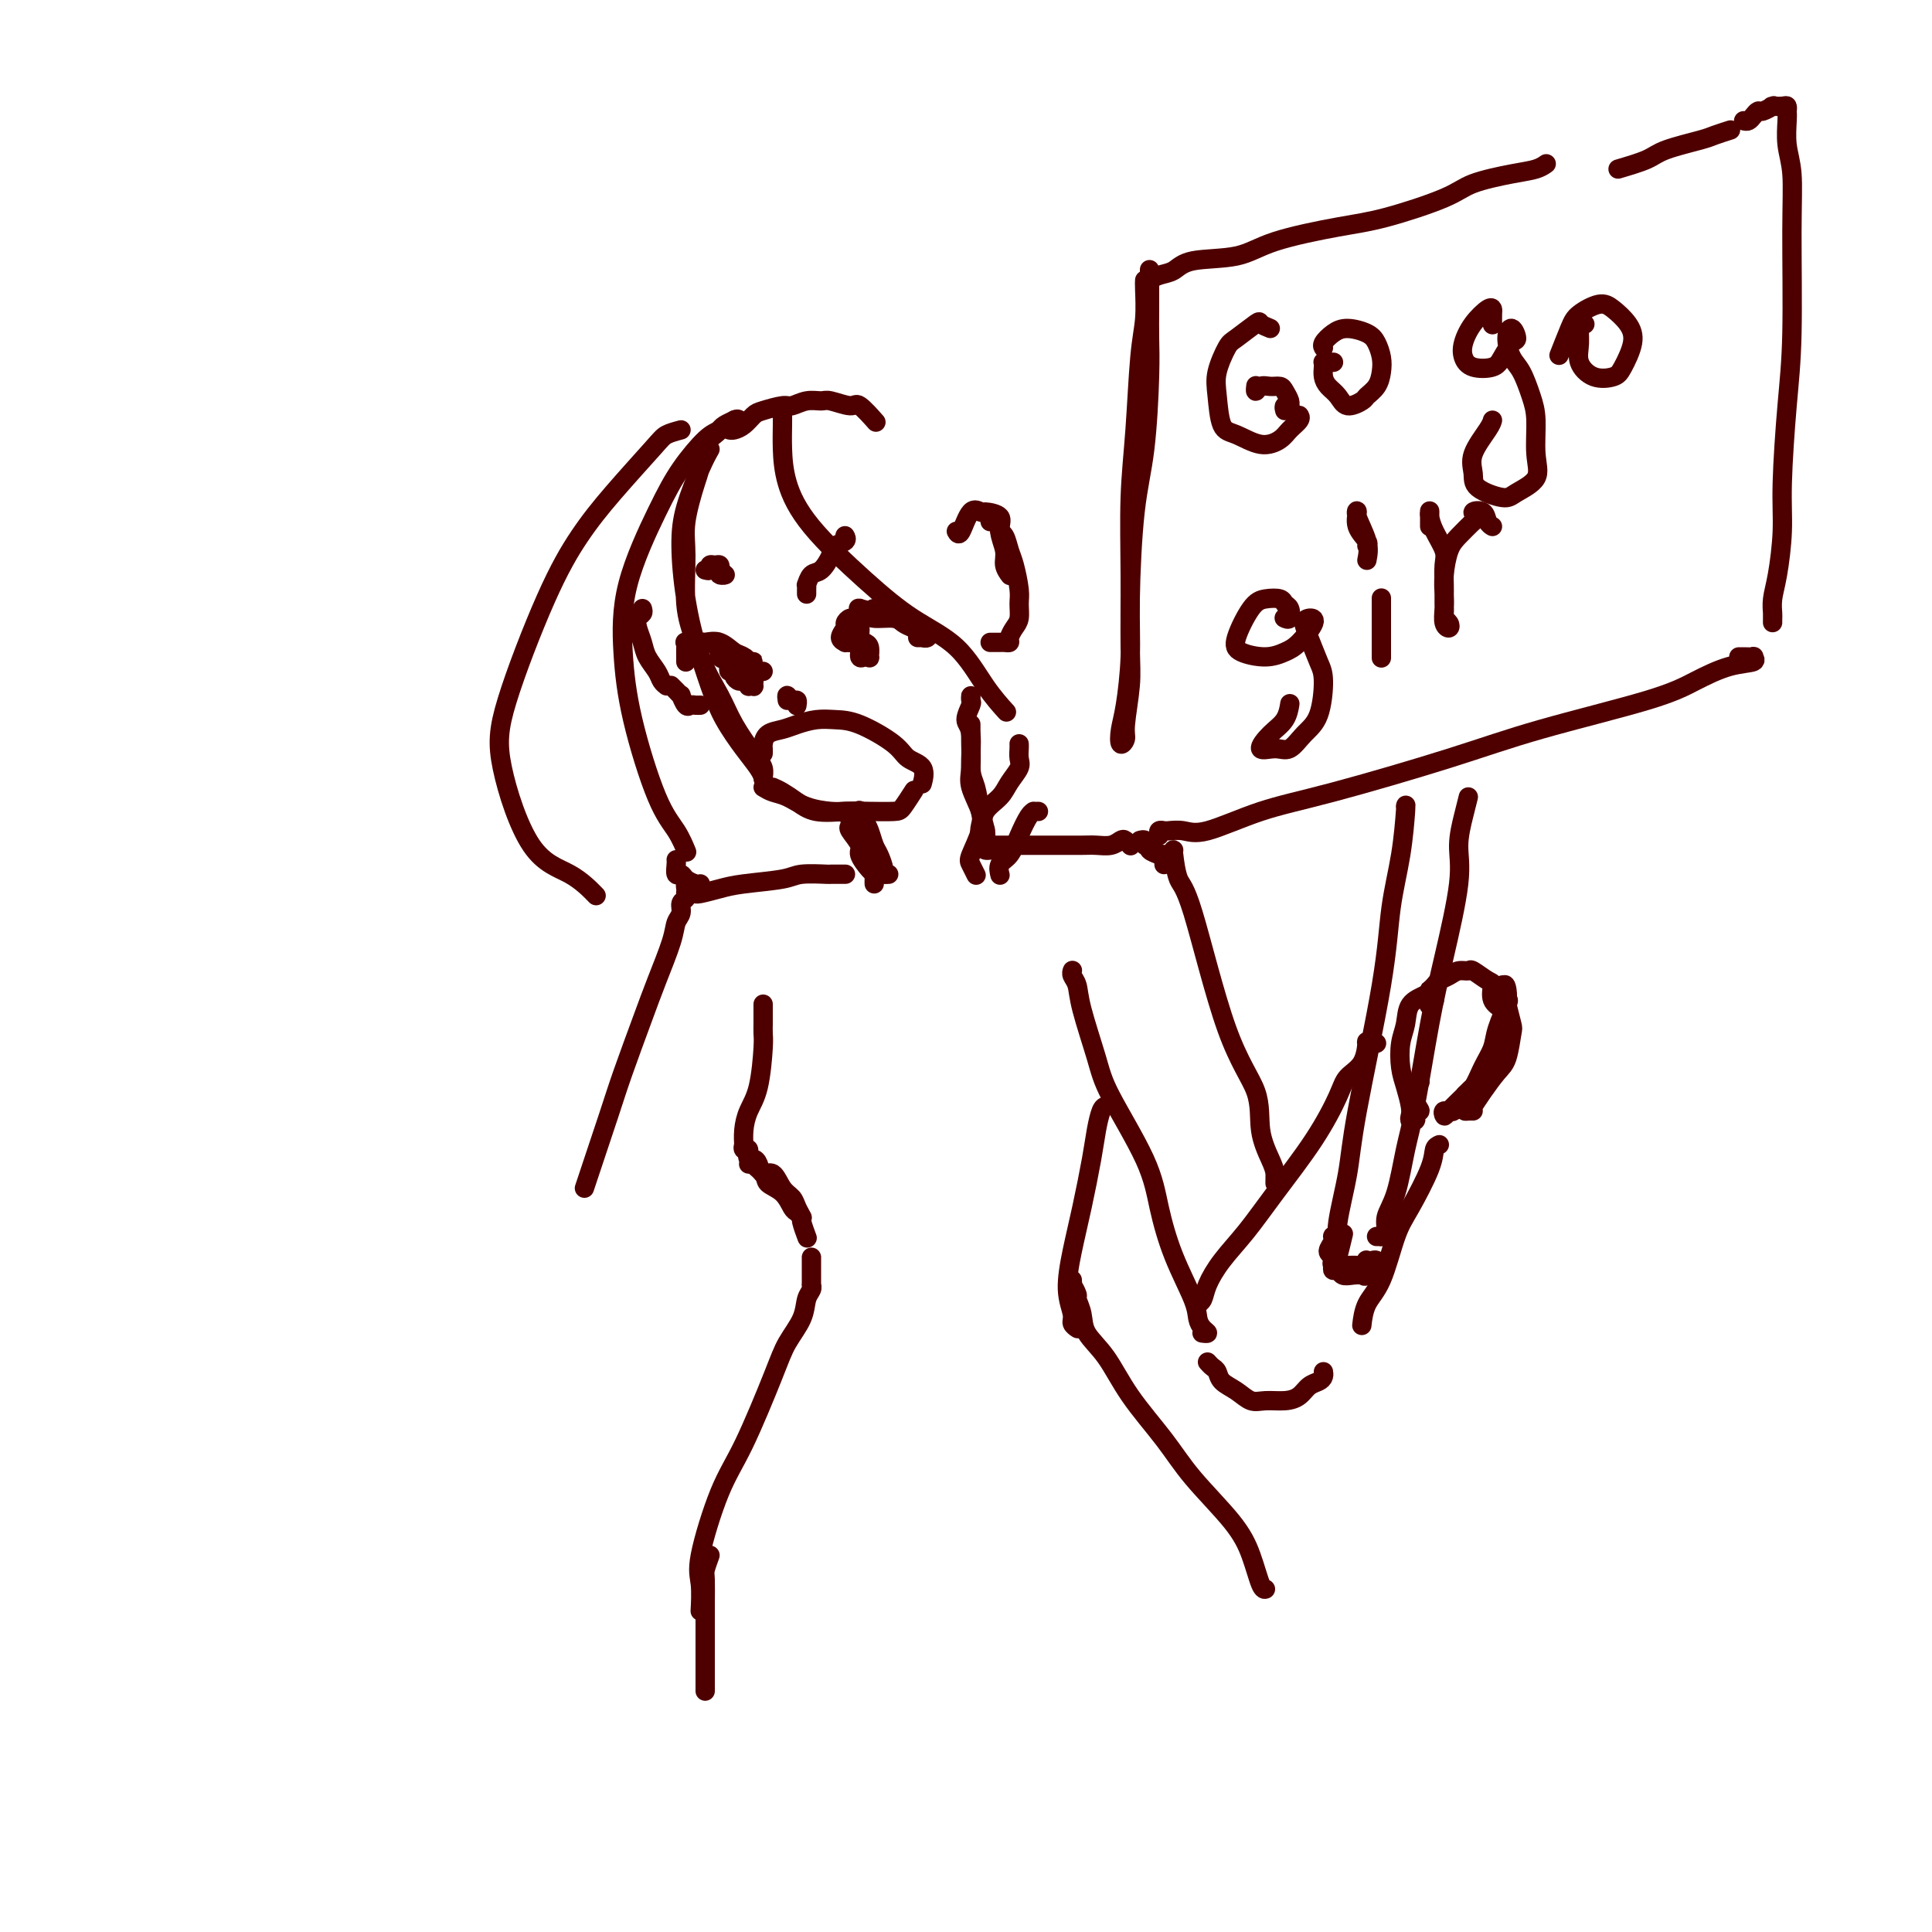 <svg viewBox='0 0 400 400' version='1.1' xmlns='http://www.w3.org/2000/svg' xmlns:xlink='http://www.w3.org/1999/xlink'><g fill='none' stroke='#4E0000' stroke-width='4' stroke-linecap='round' stroke-linejoin='round'><path d='M147,93c-0.540,0.960 -1.079,1.920 -2,4c-0.921,2.080 -2.223,5.279 -3,8c-0.777,2.721 -1.027,4.963 -1,8c0.027,3.037 0.332,6.869 1,11c0.668,4.131 1.699,8.563 3,12c1.301,3.437 2.870,5.881 4,8c1.130,2.119 1.820,3.914 3,6c1.180,2.086 2.850,4.463 4,6c1.150,1.537 1.778,2.233 2,3c0.222,0.767 0.036,1.603 0,2c-0.036,0.397 0.076,0.354 0,0c-0.076,-0.354 -0.341,-1.019 -1,-2c-0.659,-0.981 -1.711,-2.277 -3,-4c-1.289,-1.723 -2.814,-3.874 -4,-6c-1.186,-2.126 -2.032,-4.228 -3,-7c-0.968,-2.772 -2.057,-6.216 -3,-9c-0.943,-2.784 -1.740,-4.909 -2,-8c-0.260,-3.091 0.019,-7.148 0,-10c-0.019,-2.852 -0.334,-4.498 0,-7c0.334,-2.502 1.319,-5.861 2,-8c0.681,-2.139 1.060,-3.059 1,-4c-0.060,-0.941 -0.558,-1.902 0,-3c0.558,-1.098 2.173,-2.333 3,-3c0.827,-0.667 0.866,-0.767 1,-1c0.134,-0.233 0.362,-0.598 1,-1c0.638,-0.402 1.687,-0.840 2,-1c0.313,-0.160 -0.108,-0.043 0,0c0.108,0.043 0.745,0.012 1,0c0.255,-0.012 0.127,-0.006 0,0'/><path d='M151,89c0.248,0.058 0.497,0.117 1,0c0.503,-0.117 1.261,-0.408 2,-1c0.739,-0.592 1.461,-1.483 2,-2c0.539,-0.517 0.897,-0.660 2,-1c1.103,-0.340 2.951,-0.877 4,-1c1.049,-0.123 1.300,0.168 2,0c0.700,-0.168 1.849,-0.794 3,-1c1.151,-0.206 2.306,0.008 3,0c0.694,-0.008 0.929,-0.240 2,0c1.071,0.240 2.978,0.951 4,1c1.022,0.049 1.160,-0.564 2,0c0.840,0.564 2.383,2.304 3,3c0.617,0.696 0.309,0.348 0,0'/><path d='M158,163c0.592,0.362 1.184,0.724 2,1c0.816,0.276 1.857,0.466 3,1c1.143,0.534 2.387,1.411 4,2c1.613,0.589 3.595,0.890 5,1c1.405,0.110 2.232,0.030 3,0c0.768,-0.030 1.476,-0.008 2,0c0.524,0.008 0.864,0.002 1,0c0.136,-0.002 0.068,-0.001 0,0'/><path d='M160,163c0.586,0.257 1.173,0.514 2,1c0.827,0.486 1.896,1.202 3,2c1.104,0.798 2.245,1.677 4,2c1.755,0.323 4.124,0.089 6,0c1.876,-0.089 3.260,-0.035 5,0c1.740,0.035 3.838,0.051 5,0c1.162,-0.051 1.390,-0.167 2,-1c0.610,-0.833 1.603,-2.381 2,-3c0.397,-0.619 0.199,-0.310 0,0'/><path d='M198,110c0.255,0.454 0.511,0.908 1,0c0.489,-0.908 1.212,-3.178 2,-4c0.788,-0.822 1.641,-0.197 2,0c0.359,0.197 0.225,-0.033 1,0c0.775,0.033 2.460,0.328 3,1c0.540,0.672 -0.065,1.722 0,3c0.065,1.278 0.801,2.786 1,4c0.199,1.214 -0.139,2.135 0,3c0.139,0.865 0.754,1.676 1,2c0.246,0.324 0.123,0.162 0,0'/><path d='M205,108c0.303,-0.086 0.606,-0.171 1,0c0.394,0.171 0.879,0.599 1,1c0.121,0.401 -0.121,0.775 0,1c0.121,0.225 0.607,0.300 1,1c0.393,0.700 0.695,2.026 1,3c0.305,0.974 0.615,1.598 1,3c0.385,1.402 0.845,3.584 1,5c0.155,1.416 0.004,2.068 0,3c-0.004,0.932 0.140,2.145 0,3c-0.140,0.855 -0.563,1.354 -1,2c-0.437,0.646 -0.888,1.441 -1,2c-0.112,0.559 0.114,0.882 0,1c-0.114,0.118 -0.569,0.032 -1,0c-0.431,-0.032 -0.838,-0.008 -1,0c-0.162,0.008 -0.078,0.002 0,0c0.078,-0.002 0.149,-0.001 0,0c-0.149,0.001 -0.520,0.000 -1,0c-0.480,-0.000 -1.071,-0.000 -1,0c0.071,0.000 0.802,0.000 1,0c0.198,-0.000 -0.139,-0.000 0,0c0.139,0.000 0.754,0.000 1,0c0.246,-0.000 0.123,-0.000 0,0'/><path d='M133,126c0.106,0.351 0.212,0.702 0,1c-0.212,0.298 -0.744,0.545 -1,1c-0.256,0.455 -0.238,1.120 0,2c0.238,0.880 0.694,1.977 1,3c0.306,1.023 0.460,1.973 1,3c0.540,1.027 1.464,2.131 2,3c0.536,0.869 0.683,1.503 1,2c0.317,0.497 0.805,0.856 1,1c0.195,0.144 0.098,0.072 0,0'/><path d='M139,142c-0.081,-0.079 -0.162,-0.157 0,0c0.162,0.157 0.568,0.550 1,1c0.432,0.450 0.889,0.958 1,1c0.111,0.042 -0.124,-0.381 0,0c0.124,0.381 0.608,1.566 1,2c0.392,0.434 0.693,0.116 1,0c0.307,-0.116 0.621,-0.031 1,0c0.379,0.031 0.823,0.009 1,0c0.177,-0.009 0.089,-0.004 0,0'/><path d='M237,58c-0.024,0.310 -0.049,0.620 0,2c0.049,1.380 0.171,3.831 0,6c-0.171,2.169 -0.635,4.056 -1,8c-0.365,3.944 -0.633,9.944 -1,15c-0.367,5.056 -0.834,9.168 -1,14c-0.166,4.832 -0.029,10.383 0,16c0.029,5.617 -0.048,11.301 0,15c0.048,3.699 0.222,5.414 0,8c-0.222,2.586 -0.841,6.045 -1,8c-0.159,1.955 0.144,2.407 0,3c-0.144,0.593 -0.733,1.328 -1,1c-0.267,-0.328 -0.213,-1.718 0,-3c0.213,-1.282 0.585,-2.455 1,-5c0.415,-2.545 0.871,-6.461 1,-10c0.129,-3.539 -0.071,-6.699 0,-12c0.071,-5.301 0.411,-12.741 1,-18c0.589,-5.259 1.426,-8.338 2,-13c0.574,-4.662 0.886,-10.909 1,-15c0.114,-4.091 0.031,-6.027 0,-8c-0.031,-1.973 -0.008,-3.982 0,-6c0.008,-2.018 0.002,-4.044 0,-5c-0.002,-0.956 -0.001,-0.841 0,-1c0.001,-0.159 0.000,-0.592 0,-1c-0.000,-0.408 -0.000,-0.790 0,-1c0.000,-0.210 0.000,-0.249 0,0c-0.000,0.249 -0.000,0.785 0,1c0.000,0.215 0.000,0.107 0,0'/><path d='M238,58c-0.151,0.098 -0.303,0.197 0,0c0.303,-0.197 1.059,-0.688 2,-1c0.941,-0.312 2.066,-0.444 3,-1c0.934,-0.556 1.677,-1.537 4,-2c2.323,-0.463 6.225,-0.410 9,-1c2.775,-0.590 4.422,-1.824 8,-3c3.578,-1.176 9.086,-2.294 13,-3c3.914,-0.706 6.235,-1.001 10,-2c3.765,-0.999 8.974,-2.702 12,-4c3.026,-1.298 3.869,-2.190 6,-3c2.131,-0.810 5.551,-1.537 8,-2c2.449,-0.463 3.929,-0.663 5,-1c1.071,-0.337 1.735,-0.811 2,-1c0.265,-0.189 0.133,-0.095 0,0'/><path d='M335,35c2.277,-0.674 4.555,-1.347 6,-2c1.445,-0.653 2.058,-1.285 4,-2c1.942,-0.715 5.214,-1.512 7,-2c1.786,-0.488 2.087,-0.667 3,-1c0.913,-0.333 2.438,-0.820 3,-1c0.562,-0.180 0.161,-0.051 0,0c-0.161,0.051 -0.080,0.026 0,0'/><path d='M361,25c0.336,0.081 0.672,0.161 1,0c0.328,-0.161 0.649,-0.565 1,-1c0.351,-0.435 0.733,-0.901 1,-1c0.267,-0.099 0.418,0.170 1,0c0.582,-0.170 1.596,-0.779 2,-1c0.404,-0.221 0.199,-0.055 0,0c-0.199,0.055 -0.393,-0.000 0,0c0.393,0.000 1.374,0.056 2,0c0.626,-0.056 0.899,-0.225 1,0c0.101,0.225 0.031,0.842 0,1c-0.031,0.158 -0.023,-0.145 0,0c0.023,0.145 0.059,0.736 0,2c-0.059,1.264 -0.215,3.199 0,5c0.215,1.801 0.800,3.466 1,6c0.200,2.534 0.016,5.937 0,12c-0.016,6.063 0.137,14.785 0,21c-0.137,6.215 -0.562,9.922 -1,15c-0.438,5.078 -0.888,11.525 -1,16c-0.112,4.475 0.114,6.977 0,10c-0.114,3.023 -0.566,6.566 -1,9c-0.434,2.434 -0.848,3.758 -1,5c-0.152,1.242 -0.041,2.400 0,3c0.041,0.600 0.011,0.640 0,1c-0.011,0.360 -0.003,1.038 0,1c0.003,-0.038 0.001,-0.794 0,-1c-0.001,-0.206 -0.000,0.137 0,0c0.000,-0.137 0.000,-0.753 0,-1c-0.000,-0.247 -0.000,-0.123 0,0'/><path d='M240,173c-0.101,-0.421 -0.203,-0.841 0,-1c0.203,-0.159 0.709,-0.055 1,0c0.291,0.055 0.365,0.062 1,0c0.635,-0.062 1.829,-0.192 3,0c1.171,0.192 2.318,0.707 5,0c2.682,-0.707 6.897,-2.636 11,-4c4.103,-1.364 8.093,-2.164 15,-4c6.907,-1.836 16.730,-4.709 24,-7c7.270,-2.291 11.988,-4.000 19,-6c7.012,-2.000 16.320,-4.291 22,-6c5.680,-1.709 7.734,-2.836 10,-4c2.266,-1.164 4.744,-2.364 7,-3c2.256,-0.636 4.289,-0.706 5,-1c0.711,-0.294 0.099,-0.811 0,-1c-0.099,-0.189 0.314,-0.051 0,0c-0.314,0.051 -1.354,0.014 -2,0c-0.646,-0.014 -0.899,-0.004 -1,0c-0.101,0.004 -0.051,0.002 0,0'/><path d='M291,167c0.059,-0.342 0.118,-0.685 0,1c-0.118,1.685 -0.411,5.397 -1,9c-0.589,3.603 -1.472,7.096 -2,11c-0.528,3.904 -0.702,8.217 -2,16c-1.298,7.783 -3.722,19.035 -5,26c-1.278,6.965 -1.411,9.641 -2,13c-0.589,3.359 -1.636,7.400 -2,10c-0.364,2.600 -0.046,3.759 0,5c0.046,1.241 -0.180,2.565 0,2c0.180,-0.565 0.766,-3.019 1,-4c0.234,-0.981 0.117,-0.491 0,0'/><path d='M304,165c-0.290,1.154 -0.580,2.307 -1,4c-0.420,1.693 -0.970,3.925 -1,6c-0.030,2.075 0.459,3.993 0,8c-0.459,4.007 -1.866,10.105 -3,15c-1.134,4.895 -1.996,8.588 -3,14c-1.004,5.412 -2.149,12.543 -3,17c-0.851,4.457 -1.409,6.242 -2,9c-0.591,2.758 -1.216,6.490 -2,9c-0.784,2.510 -1.726,3.797 -2,5c-0.274,1.203 0.119,2.322 0,3c-0.119,0.678 -0.750,0.914 -1,1c-0.250,0.086 -0.119,0.023 0,0c0.119,-0.023 0.224,-0.006 0,0c-0.224,0.006 -0.778,0.002 -1,0c-0.222,-0.002 -0.111,-0.001 0,0'/><path d='M277,256c-0.413,0.016 -0.826,0.032 -1,0c-0.174,-0.032 -0.110,-0.112 0,0c0.110,0.112 0.265,0.416 0,1c-0.265,0.584 -0.951,1.449 -1,2c-0.049,0.551 0.540,0.790 1,1c0.460,0.210 0.791,0.392 1,1c0.209,0.608 0.294,1.642 1,2c0.706,0.358 2.032,0.040 3,0c0.968,-0.040 1.577,0.200 2,0c0.423,-0.200 0.660,-0.838 1,-1c0.340,-0.162 0.784,0.152 1,0c0.216,-0.152 0.203,-0.769 0,-1c-0.203,-0.231 -0.596,-0.076 -1,0c-0.404,0.076 -0.819,0.073 -1,0c-0.181,-0.073 -0.127,-0.216 0,0c0.127,0.216 0.328,0.791 0,1c-0.328,0.209 -1.184,0.051 -2,0c-0.816,-0.051 -1.591,0.003 -2,0c-0.409,-0.003 -0.450,-0.063 -1,0c-0.550,0.063 -1.608,0.251 -2,0c-0.392,-0.251 -0.117,-0.939 0,-1c0.117,-0.061 0.075,0.506 0,1c-0.075,0.494 -0.185,0.917 0,1c0.185,0.083 0.664,-0.172 1,0c0.336,0.172 0.528,0.771 1,1c0.472,0.229 1.223,0.089 2,0c0.777,-0.089 1.579,-0.127 2,0c0.421,0.127 0.459,0.419 1,0c0.541,-0.419 1.583,-1.548 2,-2c0.417,-0.452 0.208,-0.226 0,0'/><path d='M296,208c-0.143,0.091 -0.287,0.181 0,0c0.287,-0.181 1.004,-0.634 1,-1c-0.004,-0.366 -0.730,-0.644 -1,-1c-0.270,-0.356 -0.086,-0.791 0,-1c0.086,-0.209 0.072,-0.193 0,0c-0.072,0.193 -0.202,0.561 -1,1c-0.798,0.439 -2.264,0.948 -3,2c-0.736,1.052 -0.744,2.645 -1,4c-0.256,1.355 -0.762,2.471 -1,4c-0.238,1.529 -0.208,3.471 0,5c0.208,1.529 0.595,2.645 1,4c0.405,1.355 0.827,2.949 1,4c0.173,1.051 0.098,1.560 0,2c-0.098,0.440 -0.218,0.813 0,1c0.218,0.187 0.773,0.189 1,0c0.227,-0.189 0.127,-0.569 0,-1c-0.127,-0.431 -0.279,-0.914 0,-1c0.279,-0.086 0.989,0.226 1,0c0.011,-0.226 -0.677,-0.988 -1,-2c-0.323,-1.012 -0.279,-2.272 0,-3c0.279,-0.728 0.794,-0.922 1,-1c0.206,-0.078 0.103,-0.039 0,0'/><path d='M296,205c0.358,-0.331 0.716,-0.663 1,-1c0.284,-0.337 0.494,-0.681 1,-1c0.506,-0.319 1.309,-0.614 2,-1c0.691,-0.386 1.272,-0.862 2,-1c0.728,-0.138 1.605,0.064 2,0c0.395,-0.064 0.309,-0.393 1,0c0.691,0.393 2.161,1.508 3,2c0.839,0.492 1.049,0.362 1,1c-0.049,0.638 -0.356,2.046 0,3c0.356,0.954 1.373,1.454 2,2c0.627,0.546 0.862,1.137 1,2c0.138,0.863 0.180,1.998 0,3c-0.180,1.002 -0.580,1.872 -1,3c-0.420,1.128 -0.858,2.514 -2,4c-1.142,1.486 -2.987,3.073 -4,4c-1.013,0.927 -1.194,1.193 -2,2c-0.806,0.807 -2.238,2.153 -3,3c-0.762,0.847 -0.853,1.193 -1,1c-0.147,-0.193 -0.349,-0.925 0,-1c0.349,-0.075 1.249,0.507 2,0c0.751,-0.507 1.352,-2.104 2,-3c0.648,-0.896 1.344,-1.091 2,-2c0.656,-0.909 1.273,-2.530 2,-4c0.727,-1.470 1.564,-2.788 2,-4c0.436,-1.212 0.471,-2.319 1,-4c0.529,-1.681 1.553,-3.937 2,-5c0.447,-1.063 0.316,-0.935 0,-1c-0.316,-0.065 -0.816,-0.325 -1,-1c-0.184,-0.675 -0.053,-1.764 0,-2c0.053,-0.236 0.026,0.382 0,1'/><path d='M311,205c0.532,-1.978 0.861,-0.923 1,0c0.139,0.923 0.087,1.714 0,2c-0.087,0.286 -0.210,0.067 0,1c0.210,0.933 0.755,3.019 1,4c0.245,0.981 0.192,0.858 0,2c-0.192,1.142 -0.523,3.550 -1,5c-0.477,1.450 -1.099,1.944 -2,3c-0.901,1.056 -2.081,2.675 -3,4c-0.919,1.325 -1.577,2.355 -2,3c-0.423,0.645 -0.611,0.905 -1,1c-0.389,0.095 -0.981,0.025 -1,0c-0.019,-0.025 0.533,-0.007 1,0c0.467,0.007 0.848,0.002 1,0c0.152,-0.002 0.076,-0.001 0,0'/><path d='M201,150c-0.001,-0.057 -0.002,-0.113 0,0c0.002,0.113 0.008,0.397 0,1c-0.008,0.603 -0.030,1.526 0,3c0.030,1.474 0.112,3.498 0,5c-0.112,1.502 -0.419,2.482 0,4c0.419,1.518 1.562,3.574 2,5c0.438,1.426 0.170,2.223 0,3c-0.170,0.777 -0.242,1.535 0,2c0.242,0.465 0.797,0.636 1,1c0.203,0.364 0.054,0.921 0,1c-0.054,0.079 -0.015,-0.319 0,-1c0.015,-0.681 0.004,-1.645 0,-2c-0.004,-0.355 -0.001,-0.101 0,0c0.001,0.101 0.001,0.051 0,0'/><path d='M201,145c0.010,-0.527 0.021,-1.054 0,-1c-0.021,0.054 -0.073,0.689 0,1c0.073,0.311 0.271,0.297 0,1c-0.271,0.703 -1.012,2.123 -1,3c0.012,0.877 0.777,1.210 1,3c0.223,1.790 -0.098,5.036 0,7c0.098,1.964 0.614,2.645 1,4c0.386,1.355 0.643,3.382 1,5c0.357,1.618 0.814,2.826 1,4c0.186,1.174 0.101,2.315 0,3c-0.101,0.685 -0.220,0.915 0,1c0.220,0.085 0.777,0.024 1,0c0.223,-0.024 0.111,-0.012 0,0'/><path d='M206,175c-0.499,-0.000 -0.997,-0.000 -1,0c-0.003,0.000 0.491,0.000 1,0c0.509,-0.000 1.033,-0.000 1,0c-0.033,0.000 -0.623,0.000 0,0c0.623,-0.000 2.459,-0.000 4,0c1.541,0.000 2.787,0.001 4,0c1.213,-0.001 2.395,-0.004 4,0c1.605,0.004 3.634,0.014 5,0c1.366,-0.014 2.068,-0.053 3,0c0.932,0.053 2.092,0.196 3,0c0.908,-0.196 1.563,-0.733 2,-1c0.437,-0.267 0.656,-0.264 1,0c0.344,0.264 0.813,0.790 1,1c0.187,0.210 0.094,0.105 0,0'/><path d='M236,174c0.458,-0.119 0.915,-0.238 1,0c0.085,0.238 -0.203,0.835 0,1c0.203,0.165 0.895,-0.100 1,0c0.105,0.100 -0.378,0.567 0,1c0.378,0.433 1.618,0.833 2,1c0.382,0.167 -0.094,0.101 0,0c0.094,-0.101 0.757,-0.237 1,0c0.243,0.237 0.065,0.847 0,1c-0.065,0.153 -0.018,-0.151 0,0c0.018,0.151 0.005,0.757 0,1c-0.005,0.243 -0.003,0.121 0,0'/><path d='M285,216c-0.307,-0.027 -0.614,-0.055 -1,0c-0.386,0.055 -0.850,0.191 -1,0c-0.150,-0.191 0.014,-0.710 0,0c-0.014,0.710 -0.207,2.648 -1,4c-0.793,1.352 -2.185,2.117 -3,3c-0.815,0.883 -1.054,1.883 -2,4c-0.946,2.117 -2.600,5.350 -5,9c-2.400,3.650 -5.546,7.717 -8,11c-2.454,3.283 -4.216,5.784 -6,8c-1.784,2.216 -3.588,4.149 -5,6c-1.412,1.851 -2.430,3.620 -3,5c-0.570,1.380 -0.692,2.372 -1,3c-0.308,0.628 -0.802,0.894 -1,1c-0.198,0.106 -0.099,0.053 0,0'/><path d='M298,237c-0.411,0.181 -0.823,0.362 -1,1c-0.177,0.638 -0.121,1.733 -1,4c-0.879,2.267 -2.695,5.704 -4,8c-1.305,2.296 -2.101,3.449 -3,6c-0.899,2.551 -1.901,6.498 -3,9c-1.099,2.502 -2.296,3.558 -3,5c-0.704,1.442 -0.915,3.269 -1,4c-0.085,0.731 -0.042,0.365 0,0'/><path d='M250,282c0.321,0.358 0.641,0.716 1,1c0.359,0.284 0.755,0.493 1,1c0.245,0.507 0.337,1.313 1,2c0.663,0.687 1.896,1.254 3,2c1.104,0.746 2.077,1.671 3,2c0.923,0.329 1.795,0.061 3,0c1.205,-0.061 2.743,0.086 4,0c1.257,-0.086 2.232,-0.405 3,-1c0.768,-0.595 1.330,-1.466 2,-2c0.670,-0.534 1.447,-0.732 2,-1c0.553,-0.268 0.880,-0.608 1,-1c0.120,-0.392 0.032,-0.836 0,-1c-0.032,-0.164 -0.009,-0.047 0,0c0.009,0.047 0.005,0.023 0,0'/><path d='M243,176c-0.066,-0.102 -0.133,-0.204 0,1c0.133,1.204 0.465,3.713 1,5c0.535,1.287 1.274,1.352 3,7c1.726,5.648 4.438,16.878 7,24c2.562,7.122 4.974,10.137 6,13c1.026,2.863 0.667,5.573 1,8c0.333,2.427 1.357,4.570 2,6c0.643,1.430 0.904,2.148 1,3c0.096,0.852 0.026,1.836 0,2c-0.026,0.164 -0.007,-0.494 0,-1c0.007,-0.506 0.002,-0.859 0,-1c-0.002,-0.141 -0.001,-0.071 0,0'/><path d='M222,201c0.028,-0.074 0.056,-0.149 0,0c-0.056,0.149 -0.196,0.521 0,1c0.196,0.479 0.728,1.066 1,2c0.272,0.934 0.285,2.216 1,5c0.715,2.784 2.132,7.069 3,10c0.868,2.931 1.185,4.507 3,8c1.815,3.493 5.127,8.903 7,13c1.873,4.097 2.308,6.880 3,10c0.692,3.120 1.640,6.577 3,10c1.360,3.423 3.131,6.812 4,9c0.869,2.188 0.835,3.175 1,4c0.165,0.825 0.529,1.489 1,2c0.471,0.511 1.050,0.868 1,1c-0.050,0.132 -0.729,0.038 -1,0c-0.271,-0.038 -0.136,-0.019 0,0'/><path d='M178,168c-0.089,-0.187 -0.179,-0.375 0,0c0.179,0.375 0.626,1.312 1,2c0.374,0.688 0.673,1.127 1,2c0.327,0.873 0.680,2.181 1,3c0.320,0.819 0.608,1.148 1,2c0.392,0.852 0.889,2.229 1,3c0.111,0.771 -0.162,0.938 0,1c0.162,0.062 0.761,0.018 1,0c0.239,-0.018 0.120,-0.009 0,0'/><path d='M176,170c0.064,0.390 0.129,0.780 0,1c-0.129,0.220 -0.451,0.268 0,1c0.451,0.732 1.676,2.146 2,3c0.324,0.854 -0.253,1.147 0,2c0.253,0.853 1.336,2.267 2,3c0.664,0.733 0.910,0.784 1,1c0.090,0.216 0.024,0.597 0,1c-0.024,0.403 -0.007,0.830 0,1c0.007,0.170 0.003,0.085 0,0'/><path d='M175,181c0.004,-0.000 0.007,-0.000 0,0c-0.007,0.000 -0.026,0.000 0,0c0.026,-0.000 0.095,-0.001 0,0c-0.095,0.001 -0.356,0.003 -1,0c-0.644,-0.003 -1.673,-0.012 -2,0c-0.327,0.012 0.048,0.044 -1,0c-1.048,-0.044 -3.521,-0.166 -5,0c-1.479,0.166 -1.966,0.619 -4,1c-2.034,0.381 -5.617,0.691 -8,1c-2.383,0.309 -3.567,0.619 -5,1c-1.433,0.381 -3.117,0.833 -4,1c-0.883,0.167 -0.967,0.048 -1,0c-0.033,-0.048 -0.017,-0.024 0,0'/><path d='M158,208c0.000,-0.090 0.000,-0.180 0,0c-0.000,0.180 -0.000,0.629 0,1c0.000,0.371 0.001,0.664 0,1c-0.001,0.336 -0.002,0.715 0,1c0.002,0.285 0.008,0.477 0,1c-0.008,0.523 -0.030,1.378 0,2c0.030,0.622 0.113,1.011 0,3c-0.113,1.989 -0.423,5.577 -1,8c-0.577,2.423 -1.423,3.680 -2,5c-0.577,1.320 -0.886,2.701 -1,4c-0.114,1.299 -0.033,2.514 0,3c0.033,0.486 0.016,0.243 0,0'/><path d='M154,237c0.037,-0.124 0.073,-0.248 0,0c-0.073,0.248 -0.257,0.868 0,1c0.257,0.132 0.954,-0.223 1,0c0.046,0.223 -0.559,1.023 0,2c0.559,0.977 2.282,2.131 3,3c0.718,0.869 0.431,1.452 1,2c0.569,0.548 1.995,1.061 3,2c1.005,0.939 1.590,2.304 2,3c0.410,0.696 0.646,0.723 1,1c0.354,0.277 0.826,0.805 1,1c0.174,0.195 0.050,0.056 0,0c-0.050,-0.056 -0.025,-0.028 0,0'/><path d='M155,241c0.327,-0.470 0.654,-0.939 1,-1c0.346,-0.061 0.713,0.287 1,1c0.287,0.713 0.496,1.790 1,2c0.504,0.210 1.302,-0.448 2,0c0.698,0.448 1.296,2.002 2,3c0.704,0.998 1.513,1.442 2,2c0.487,0.558 0.652,1.232 1,2c0.348,0.768 0.878,1.631 1,2c0.122,0.369 -0.163,0.242 0,1c0.163,0.758 0.776,2.399 1,3c0.224,0.601 0.060,0.162 0,0c-0.060,-0.162 -0.017,-0.046 0,0c0.017,0.046 0.009,0.023 0,0'/><path d='M229,229c-0.327,0.086 -0.654,0.172 -1,1c-0.346,0.828 -0.710,2.398 -1,4c-0.290,1.602 -0.504,3.238 -1,6c-0.496,2.762 -1.272,6.652 -2,10c-0.728,3.348 -1.407,6.155 -2,9c-0.593,2.845 -1.101,5.729 -1,8c0.101,2.271 0.811,3.928 1,5c0.189,1.072 -0.141,1.558 0,2c0.141,0.442 0.755,0.841 1,1c0.245,0.159 0.123,0.080 0,0'/><path d='M222,265c0.032,0.480 0.065,0.960 0,1c-0.065,0.040 -0.227,-0.360 0,0c0.227,0.360 0.843,1.478 1,2c0.157,0.522 -0.145,0.446 0,1c0.145,0.554 0.737,1.738 1,3c0.263,1.262 0.198,2.602 1,4c0.802,1.398 2.472,2.854 4,5c1.528,2.146 2.913,4.980 5,8c2.087,3.020 4.877,6.224 7,9c2.123,2.776 3.578,5.122 6,8c2.422,2.878 5.812,6.288 8,9c2.188,2.712 3.174,4.727 4,7c0.826,2.273 1.492,4.804 2,6c0.508,1.196 0.860,1.056 1,1c0.140,-0.056 0.070,-0.028 0,0'/><path d='M168,261c-0.000,-0.510 -0.000,-1.020 0,-1c0.000,0.020 0.000,0.570 0,1c-0.000,0.430 -0.000,0.741 0,1c0.000,0.259 0.000,0.467 0,1c-0.000,0.533 -0.000,1.393 0,2c0.000,0.607 0.000,0.962 0,1c-0.000,0.038 -0.000,-0.239 0,0c0.000,0.239 0.001,0.995 0,1c-0.001,0.005 -0.004,-0.740 0,-1c0.004,-0.260 0.014,-0.034 0,0c-0.014,0.034 -0.052,-0.123 0,0c0.052,0.123 0.193,0.527 0,1c-0.193,0.473 -0.722,1.016 -1,2c-0.278,0.984 -0.306,2.408 -1,4c-0.694,1.592 -2.054,3.353 -3,5c-0.946,1.647 -1.479,3.180 -3,7c-1.521,3.820 -4.029,9.928 -6,14c-1.971,4.072 -3.404,6.108 -5,10c-1.596,3.892 -3.356,9.641 -4,13c-0.644,3.359 -0.173,4.327 0,6c0.173,1.673 0.050,4.049 0,5c-0.050,0.951 -0.025,0.475 0,0'/><path d='M147,322c-0.423,1.168 -0.845,2.335 -1,3c-0.155,0.665 -0.041,0.827 0,2c0.041,1.173 0.011,3.357 0,5c-0.011,1.643 -0.003,2.745 0,4c0.003,1.255 0.001,2.662 0,4c-0.001,1.338 -0.000,2.606 0,4c0.000,1.394 0.000,2.914 0,4c-0.000,1.086 -0.000,1.739 0,2c0.000,0.261 0.000,0.131 0,0'/><path d='M142,137c0.000,-0.016 0.001,-0.033 0,0c-0.001,0.033 -0.002,0.114 0,0c0.002,-0.114 0.007,-0.423 0,-1c-0.007,-0.577 -0.025,-1.422 0,-2c0.025,-0.578 0.094,-0.889 0,-1c-0.094,-0.111 -0.350,-0.023 0,0c0.350,0.023 1.306,-0.019 2,0c0.694,0.019 1.127,0.100 2,0c0.873,-0.100 2.186,-0.381 3,0c0.814,0.381 1.128,1.422 2,2c0.872,0.578 2.301,0.691 3,1c0.699,0.309 0.668,0.815 1,1c0.332,0.185 1.027,0.050 1,0c-0.027,-0.050 -0.776,-0.015 -1,0c-0.224,0.015 0.076,0.012 0,0c-0.076,-0.012 -0.528,-0.031 -1,0c-0.472,0.031 -0.964,0.113 -2,0c-1.036,-0.113 -2.617,-0.423 -3,-1c-0.383,-0.577 0.433,-1.423 0,-2c-0.433,-0.577 -2.115,-0.886 -3,-1c-0.885,-0.114 -0.975,-0.032 -1,0c-0.025,0.032 0.013,0.016 0,0c-0.013,-0.016 -0.079,-0.030 0,0c0.079,0.030 0.301,0.106 1,0c0.699,-0.106 1.875,-0.392 3,0c1.125,0.392 2.200,1.464 3,2c0.800,0.536 1.325,0.536 2,1c0.675,0.464 1.501,1.392 2,2c0.499,0.608 0.673,0.894 1,1c0.327,0.106 0.808,0.030 1,0c0.192,-0.030 0.096,-0.015 0,0'/><path d='M176,133c0.124,0.004 0.247,0.008 0,0c-0.247,-0.008 -0.866,-0.029 -1,0c-0.134,0.029 0.215,0.109 0,0c-0.215,-0.109 -0.996,-0.407 -1,-1c-0.004,-0.593 0.768,-1.482 1,-2c0.232,-0.518 -0.075,-0.665 0,-1c0.075,-0.335 0.532,-0.857 1,-1c0.468,-0.143 0.947,0.094 2,0c1.053,-0.094 2.681,-0.519 3,-1c0.319,-0.481 -0.671,-1.020 0,-1c0.671,0.020 3.002,0.597 4,1c0.998,0.403 0.665,0.631 1,1c0.335,0.369 1.340,0.879 2,1c0.660,0.121 0.974,-0.149 1,0c0.026,0.149 -0.236,0.715 0,1c0.236,0.285 0.970,0.287 1,0c0.030,-0.287 -0.644,-0.864 -1,-1c-0.356,-0.136 -0.394,0.170 -1,0c-0.606,-0.170 -1.780,-0.816 -3,-1c-1.220,-0.184 -2.485,0.094 -3,0c-0.515,-0.094 -0.279,-0.558 -1,-1c-0.721,-0.442 -2.400,-0.861 -3,-1c-0.600,-0.139 -0.123,0.000 0,0c0.123,-0.000 -0.108,-0.141 0,0c0.108,0.141 0.557,0.563 1,1c0.443,0.437 0.882,0.890 2,1c1.118,0.110 2.916,-0.124 4,0c1.084,0.124 1.452,0.607 2,1c0.548,0.393 1.274,0.697 2,1'/><path d='M189,130c2.099,0.862 1.845,1.015 2,1c0.155,-0.015 0.717,-0.200 1,0c0.283,0.200 0.286,0.786 0,1c-0.286,0.214 -0.860,0.057 -1,0c-0.140,-0.057 0.155,-0.015 0,0c-0.155,0.015 -0.758,0.004 -1,0c-0.242,-0.004 -0.121,-0.002 0,0'/><path d='M176,131c0.002,-0.514 0.003,-1.028 0,-1c-0.003,0.028 -0.011,0.598 0,1c0.011,0.402 0.041,0.637 0,1c-0.041,0.363 -0.152,0.854 0,1c0.152,0.146 0.566,-0.052 1,0c0.434,0.052 0.887,0.356 1,1c0.113,0.644 -0.112,1.630 0,2c0.112,0.370 0.563,0.124 1,0c0.437,-0.124 0.859,-0.126 1,0c0.141,0.126 0.000,0.380 0,0c-0.000,-0.380 0.140,-1.395 0,-2c-0.140,-0.605 -0.559,-0.800 -1,-1c-0.441,-0.200 -0.902,-0.405 -1,-1c-0.098,-0.595 0.169,-1.581 0,-2c-0.169,-0.419 -0.774,-0.270 -1,0c-0.226,0.270 -0.075,0.660 0,1c0.075,0.340 0.073,0.631 0,1c-0.073,0.369 -0.216,0.817 0,1c0.216,0.183 0.790,0.101 1,0c0.210,-0.101 0.057,-0.219 0,0c-0.057,0.219 -0.016,0.777 0,1c0.016,0.223 0.008,0.112 0,0'/><path d='M151,138c-0.120,0.444 -0.240,0.889 0,1c0.240,0.111 0.839,-0.110 1,0c0.161,0.110 -0.116,0.551 0,1c0.116,0.449 0.623,0.905 1,1c0.377,0.095 0.623,-0.169 1,0c0.377,0.169 0.887,0.773 1,1c0.113,0.227 -0.169,0.077 0,0c0.169,-0.077 0.791,-0.081 1,0c0.209,0.081 0.005,0.248 0,0c-0.005,-0.248 0.190,-0.912 0,-1c-0.190,-0.088 -0.765,0.400 -1,0c-0.235,-0.400 -0.129,-1.687 0,-2c0.129,-0.313 0.282,0.350 0,0c-0.282,-0.350 -1.000,-1.712 -1,-2c0.000,-0.288 0.718,0.497 1,1c0.282,0.503 0.128,0.723 0,1c-0.128,0.277 -0.230,0.610 0,1c0.230,0.390 0.793,0.836 1,1c0.207,0.164 0.059,0.047 0,0c-0.059,-0.047 -0.030,-0.023 0,0'/><path d='M158,156c0.011,-0.364 0.021,-0.727 0,-1c-0.021,-0.273 -0.074,-0.455 0,-1c0.074,-0.545 0.277,-1.453 1,-2c0.723,-0.547 1.968,-0.735 3,-1c1.032,-0.265 1.852,-0.609 3,-1c1.148,-0.391 2.624,-0.831 4,-1c1.376,-0.169 2.653,-0.069 4,0c1.347,0.069 2.763,0.107 5,1c2.237,0.893 5.293,2.642 7,4c1.707,1.358 2.065,2.325 3,3c0.935,0.675 2.446,1.057 3,2c0.554,0.943 0.149,2.446 0,3c-0.149,0.554 -0.043,0.158 0,0c0.043,-0.158 0.021,-0.079 0,0'/><path d='M167,123c-0.005,-0.294 -0.010,-0.588 0,-1c0.010,-0.412 0.034,-0.943 0,-1c-0.034,-0.057 -0.127,0.360 0,0c0.127,-0.360 0.472,-1.497 1,-2c0.528,-0.503 1.238,-0.373 2,-1c0.762,-0.627 1.577,-2.010 2,-3c0.423,-0.990 0.453,-1.586 1,-2c0.547,-0.414 1.611,-0.647 2,-1c0.389,-0.353 0.105,-0.826 0,-1c-0.105,-0.174 -0.030,-0.050 0,0c0.030,0.050 0.015,0.025 0,0'/><path d='M146,118c0.445,0.115 0.890,0.231 1,0c0.110,-0.231 -0.114,-0.808 0,-1c0.114,-0.192 0.565,0.000 1,0c0.435,-0.000 0.854,-0.192 1,0c0.146,0.192 0.020,0.770 0,1c-0.020,0.230 0.065,0.114 0,0c-0.065,-0.114 -0.280,-0.227 0,0c0.280,0.227 1.054,0.793 1,1c-0.054,0.207 -0.938,0.056 -1,0c-0.062,-0.056 0.696,-0.016 1,0c0.304,0.016 0.152,0.008 0,0'/><path d='M163,145c-0.083,-0.544 -0.166,-1.088 0,-1c0.166,0.088 0.580,0.808 1,1c0.420,0.192 0.844,-0.144 1,0c0.156,0.144 0.042,0.770 0,1c-0.042,0.230 -0.012,0.066 0,0c0.012,-0.066 0.006,-0.033 0,0'/><path d='M153,87c-0.141,-0.202 -0.282,-0.404 -1,0c-0.718,0.404 -2.014,1.414 -3,2c-0.986,0.586 -1.663,0.749 -3,2c-1.337,1.251 -3.336,3.592 -5,6c-1.664,2.408 -2.995,4.884 -5,9c-2.005,4.116 -4.686,9.870 -6,15c-1.314,5.130 -1.263,9.634 -1,14c0.263,4.366 0.736,8.592 2,14c1.264,5.408 3.318,11.996 5,16c1.682,4.004 2.991,5.424 4,7c1.009,1.576 1.717,3.307 2,4c0.283,0.693 0.142,0.346 0,0'/><path d='M141,89c-1.125,0.300 -2.250,0.601 -3,1c-0.750,0.399 -1.125,0.897 -3,3c-1.875,2.103 -5.249,5.812 -8,9c-2.751,3.188 -4.879,5.855 -7,9c-2.121,3.145 -4.235,6.769 -7,13c-2.765,6.231 -6.180,15.068 -8,21c-1.820,5.932 -2.046,8.960 -1,14c1.046,5.040 3.363,12.093 6,16c2.637,3.907 5.595,4.667 8,6c2.405,1.333 4.259,3.238 5,4c0.741,0.762 0.371,0.381 0,0'/><path d='M140,178c0.026,0.190 0.052,0.380 0,1c-0.052,0.620 -0.182,1.669 0,2c0.182,0.331 0.676,-0.055 1,0c0.324,0.055 0.479,0.551 1,1c0.521,0.449 1.410,0.852 2,1c0.590,0.148 0.883,0.042 1,0c0.117,-0.042 0.059,-0.021 0,0'/><path d='M162,85c-0.002,-0.231 -0.005,-0.461 0,0c0.005,0.461 0.017,1.615 0,3c-0.017,1.385 -0.063,3.002 0,5c0.063,1.998 0.234,4.376 1,7c0.766,2.624 2.125,5.495 5,9c2.875,3.505 7.265,7.644 11,11c3.735,3.356 6.816,5.930 10,8c3.184,2.070 6.472,3.637 9,6c2.528,2.363 4.296,5.521 6,8c1.704,2.479 3.344,4.280 4,5c0.656,0.720 0.328,0.360 0,0'/><path d='M211,154c0.014,0.238 0.027,0.475 0,1c-0.027,0.525 -0.095,1.336 0,2c0.095,0.664 0.353,1.179 0,2c-0.353,0.821 -1.317,1.946 -2,3c-0.683,1.054 -1.084,2.035 -2,3c-0.916,0.965 -2.347,1.912 -3,3c-0.653,1.088 -0.529,2.316 -1,4c-0.471,1.684 -1.539,3.822 -2,5c-0.461,1.178 -0.316,1.394 0,2c0.316,0.606 0.805,1.602 1,2c0.195,0.398 0.098,0.199 0,0'/><path d='M215,168c-0.440,0.006 -0.880,0.011 -1,0c-0.120,-0.011 0.079,-0.040 0,0c-0.079,0.040 -0.438,0.148 -1,1c-0.562,0.852 -1.327,2.449 -2,4c-0.673,1.551 -1.252,3.055 -2,4c-0.748,0.945 -1.663,1.331 -2,2c-0.337,0.669 -0.096,1.620 0,2c0.096,0.380 0.048,0.190 0,0'/><path d='M143,183c-0.423,-0.083 -0.846,-0.167 -1,0c-0.154,0.167 -0.040,0.584 0,1c0.040,0.416 0.007,0.832 0,1c-0.007,0.168 0.013,0.090 0,0c-0.013,-0.090 -0.060,-0.191 0,0c0.060,0.191 0.225,0.672 0,1c-0.225,0.328 -0.840,0.501 -1,1c-0.160,0.499 0.135,1.324 0,2c-0.135,0.676 -0.701,1.204 -1,2c-0.299,0.796 -0.333,1.860 -1,4c-0.667,2.140 -1.969,5.354 -3,8c-1.031,2.646 -1.793,4.723 -3,8c-1.207,3.277 -2.859,7.754 -4,11c-1.141,3.246 -1.770,5.262 -3,9c-1.230,3.738 -3.062,9.199 -4,12c-0.938,2.801 -0.982,2.943 -1,3c-0.018,0.057 -0.009,0.028 0,0'/><path d='M263,68c-0.841,-0.339 -1.683,-0.678 -2,-1c-0.317,-0.322 -0.110,-0.627 -1,0c-0.890,0.627 -2.878,2.185 -4,3c-1.122,0.815 -1.379,0.885 -2,2c-0.621,1.115 -1.605,3.274 -2,5c-0.395,1.726 -0.201,3.021 0,5c0.201,1.979 0.409,4.644 1,6c0.591,1.356 1.563,1.404 3,2c1.437,0.596 3.338,1.739 5,2c1.662,0.261 3.086,-0.361 4,-1c0.914,-0.639 1.317,-1.295 2,-2c0.683,-0.705 1.645,-1.459 2,-2c0.355,-0.541 0.101,-0.869 0,-1c-0.101,-0.131 -0.051,-0.066 0,0'/><path d='M276,75c0.083,0.001 0.166,0.003 0,0c-0.166,-0.003 -0.581,-0.009 -1,0c-0.419,0.009 -0.842,0.033 -1,0c-0.158,-0.033 -0.050,-0.123 0,0c0.050,0.123 0.042,0.458 0,1c-0.042,0.542 -0.120,1.291 0,2c0.120,0.709 0.437,1.379 1,2c0.563,0.621 1.373,1.195 2,2c0.627,0.805 1.072,1.843 2,2c0.928,0.157 2.340,-0.565 3,-1c0.660,-0.435 0.566,-0.581 1,-1c0.434,-0.419 1.394,-1.110 2,-2c0.606,-0.890 0.857,-1.980 1,-3c0.143,-1.020 0.176,-1.970 0,-3c-0.176,-1.030 -0.563,-2.140 -1,-3c-0.437,-0.860 -0.926,-1.470 -2,-2c-1.074,-0.530 -2.732,-0.979 -4,-1c-1.268,-0.021 -2.144,0.386 -3,1c-0.856,0.614 -1.692,1.435 -2,2c-0.308,0.565 -0.088,0.876 0,1c0.088,0.124 0.044,0.062 0,0'/><path d='M266,85c-0.115,-0.418 -0.230,-0.837 0,-1c0.230,-0.163 0.806,-0.072 1,0c0.194,0.072 0.008,0.125 0,0c-0.008,-0.125 0.163,-0.427 0,-1c-0.163,-0.573 -0.660,-1.417 -1,-2c-0.340,-0.583 -0.522,-0.906 -1,-1c-0.478,-0.094 -1.252,0.041 -2,0c-0.748,-0.041 -1.468,-0.258 -2,0c-0.532,0.258 -0.874,0.993 -1,1c-0.126,0.007 -0.036,-0.712 0,-1c0.036,-0.288 0.018,-0.144 0,0'/><path d='M309,67c0.003,0.201 0.005,0.401 0,0c-0.005,-0.401 -0.019,-1.405 0,-2c0.019,-0.595 0.071,-0.781 0,-1c-0.071,-0.219 -0.264,-0.472 -1,0c-0.736,0.472 -2.016,1.669 -3,3c-0.984,1.331 -1.673,2.797 -2,4c-0.327,1.203 -0.291,2.143 0,3c0.291,0.857 0.839,1.629 2,2c1.161,0.371 2.935,0.339 4,0c1.065,-0.339 1.419,-0.987 2,-2c0.581,-1.013 1.387,-2.392 2,-3c0.613,-0.608 1.032,-0.447 1,-1c-0.032,-0.553 -0.513,-1.821 -1,-2c-0.487,-0.179 -0.978,0.732 -1,2c-0.022,1.268 0.424,2.894 1,4c0.576,1.106 1.282,1.692 2,3c0.718,1.308 1.447,3.337 2,5c0.553,1.663 0.930,2.958 1,5c0.070,2.042 -0.167,4.829 0,7c0.167,2.171 0.739,3.726 0,5c-0.739,1.274 -2.789,2.268 -4,3c-1.211,0.732 -1.582,1.202 -3,1c-1.418,-0.202 -3.883,-1.077 -5,-2c-1.117,-0.923 -0.888,-1.894 -1,-3c-0.112,-1.106 -0.566,-2.348 0,-4c0.566,-1.652 2.152,-3.714 3,-5c0.848,-1.286 0.956,-1.796 1,-2c0.044,-0.204 0.022,-0.102 0,0'/><path d='M328,67c0.118,0.095 0.235,0.191 0,0c-0.235,-0.191 -0.824,-0.667 -1,0c-0.176,0.667 0.060,2.477 0,4c-0.060,1.523 -0.414,2.761 0,4c0.414,1.239 1.598,2.481 3,3c1.402,0.519 3.021,0.315 4,0c0.979,-0.315 1.316,-0.741 2,-2c0.684,-1.259 1.714,-3.351 2,-5c0.286,-1.649 -0.174,-2.856 -1,-4c-0.826,-1.144 -2.019,-2.225 -3,-3c-0.981,-0.775 -1.752,-1.244 -3,-1c-1.248,0.244 -2.974,1.199 -4,2c-1.026,0.801 -1.353,1.446 -2,3c-0.647,1.554 -1.613,4.015 -2,5c-0.387,0.985 -0.193,0.492 0,0'/><path d='M266,128c-0.106,-0.055 -0.212,-0.109 0,0c0.212,0.109 0.741,0.383 1,0c0.259,-0.383 0.247,-1.421 0,-2c-0.247,-0.579 -0.729,-0.699 -1,-1c-0.271,-0.301 -0.332,-0.782 -1,-1c-0.668,-0.218 -1.943,-0.173 -3,0c-1.057,0.173 -1.896,0.474 -3,2c-1.104,1.526 -2.474,4.275 -3,6c-0.526,1.725 -0.210,2.424 1,3c1.210,0.576 3.313,1.030 5,1c1.687,-0.030 2.959,-0.542 4,-1c1.041,-0.458 1.850,-0.862 3,-2c1.150,-1.138 2.640,-3.010 3,-4c0.360,-0.990 -0.411,-1.097 -1,-1c-0.589,0.097 -0.996,0.399 -1,1c-0.004,0.601 0.397,1.500 1,3c0.603,1.500 1.410,3.601 2,5c0.590,1.399 0.963,2.097 1,4c0.037,1.903 -0.262,5.010 -1,7c-0.738,1.990 -1.916,2.864 -3,4c-1.084,1.136 -2.074,2.534 -3,3c-0.926,0.466 -1.789,-0.002 -3,0c-1.211,0.002 -2.769,0.473 -3,0c-0.231,-0.473 0.866,-1.890 2,-3c1.134,-1.110 2.305,-1.914 3,-3c0.695,-1.086 0.913,-2.453 1,-3c0.087,-0.547 0.044,-0.273 0,0'/><path d='M286,124c0.000,-0.161 0.000,-0.323 0,0c0.000,0.323 0.000,1.130 0,2c0.000,0.870 0.000,1.802 0,3c0.000,1.198 0.000,2.661 0,4c0.000,1.339 0.000,2.555 0,3c0.000,0.445 0.000,0.120 0,0c0.000,-0.120 0.000,-0.034 0,0c0.000,0.034 0.000,0.017 0,0'/><path d='M283,116c0.231,-1.173 0.462,-2.346 0,-4c-0.462,-1.654 -1.616,-3.788 -2,-5c-0.384,-1.212 0.002,-1.502 0,-1c-0.002,0.502 -0.392,1.794 0,3c0.392,1.206 1.567,2.325 2,3c0.433,0.675 0.124,0.907 0,1c-0.124,0.093 -0.062,0.046 0,0'/><path d='M296,109c0.001,-1.272 0.002,-2.543 0,-3c-0.002,-0.457 -0.007,-0.099 0,0c0.007,0.099 0.026,-0.060 0,0c-0.026,0.060 -0.098,0.341 0,1c0.098,0.659 0.366,1.696 1,3c0.634,1.304 1.634,2.874 2,4c0.366,1.126 0.098,1.809 0,3c-0.098,1.191 -0.026,2.890 0,4c0.026,1.110 0.007,1.632 0,2c-0.007,0.368 -0.002,0.582 0,1c0.002,0.418 0.001,1.040 0,1c-0.001,-0.040 -0.000,-0.741 0,-1c0.000,-0.259 0.000,-0.077 0,0c-0.000,0.077 -0.001,0.048 0,0c0.001,-0.048 0.004,-0.115 0,0c-0.004,0.115 -0.014,0.413 0,1c0.014,0.587 0.053,1.462 0,2c-0.053,0.538 -0.196,0.738 0,1c0.196,0.262 0.732,0.587 1,1c0.268,0.413 0.267,0.913 0,1c-0.267,0.087 -0.801,-0.238 -1,-1c-0.199,-0.762 -0.062,-1.961 0,-3c0.062,-1.039 0.050,-1.919 0,-3c-0.050,-1.081 -0.137,-2.362 0,-4c0.137,-1.638 0.498,-3.633 1,-5c0.502,-1.367 1.143,-2.105 2,-3c0.857,-0.895 1.928,-1.948 3,-3'/><path d='M305,108c0.664,-1.353 -0.176,-1.735 0,-2c0.176,-0.265 1.367,-0.411 2,0c0.633,0.411 0.709,1.380 1,2c0.291,0.620 0.797,0.891 1,1c0.203,0.109 0.101,0.054 0,0'/></g>
</svg>